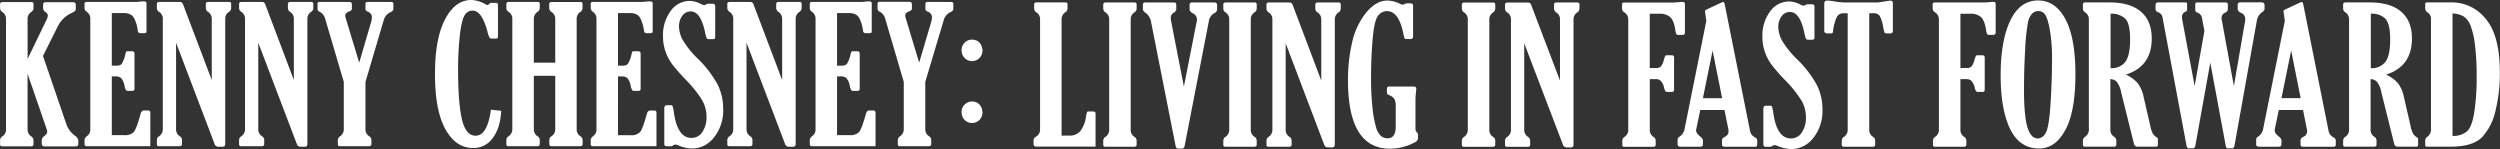 <svg id="a8a5f6ac-c00c-4101-ac93-b61ac83b49bd" data-name="Layer 1" xmlns="http://www.w3.org/2000/svg" viewBox="0 0 855.47 51.03"><rect x="0" y="0" width="855.47" height="51.03" fill="#333333" stroke="none"/><title>title</title><path d="M996.87,307.27a6.6,6.6,0,0,1,2.24,3,27.31,27.31,0,0,1,1.5,6.36,85.17,85.17,0,0,1,.61,11.43,78,78,0,0,1-.8,11.81c-.53,3.42-1.37,5.65-2.54,6.66a7.21,7.21,0,0,1-4.92,1.53v-41.9a8.25,8.25,0,0,1,3.91,1.08m-12.28-1.33a2.67,2.67,0,0,1,1,2.35v37.57a2.93,2.93,0,0,1-1.17,2.48,1.59,1.59,0,0,0-.8,1.27v1.62c0,.36.2.54.58.54h8.15q7.56,0,10.75-3.27a19.59,19.59,0,0,0,4.63-9.29,53.91,53.91,0,0,0,1.44-12.61q0-12.8-4.79-18.49a14.81,14.81,0,0,0-11.77-5.7h-8.26c-.48,0-.73.16-.73.48v1.65a1.82,1.82,0,0,0,.93,1.4M970,308q1.63,1.69,1.63,7.1T970,322.73a5.88,5.88,0,0,1-5,2.15V306.25a6.71,6.71,0,0,1,5,1.7m-2.89,21.6a8.79,8.79,0,0,1,1.54,3.75L973,350.75a1.15,1.15,0,0,0,1.17,1h6.33a.62.62,0,0,0,.69-.7v-1.81a.66.66,0,0,0-.28-.6,4.07,4.07,0,0,1-1.41-1.29,9.46,9.46,0,0,1-.88-2.62l-2.31-10.06a11.36,11.36,0,0,0-2.08-4.71,11.84,11.84,0,0,0-4-2.87q8.85-2.81,8.85-12.35,0-6-3.68-9.17t-10.73-3.18h-8.31c-.55,0-.83.25-.83.73v1.4a1.55,1.55,0,0,0,.83,1.3,2.78,2.78,0,0,1,1.2,2.45v37.57a2.86,2.86,0,0,1-1.2,2.48,1.58,1.58,0,0,0-.83,1.27v1.49c0,.45.23.67.7.67h9.9c.55,0,.83-.25.83-.73v-1.43a1.53,1.53,0,0,0-.83-1.27,2.81,2.81,0,0,1-1.2-2.48v-17.2a3,3,0,0,1,2.14.89M941,335.14h-6.57l3.32-16.29Zm-12.82,10.44a4,4,0,0,1-1.71,2.7,1.21,1.21,0,0,0-.7,1.08V351c0,.5.37.76,1.11.76h6.63c.61,0,.92-.26.92-.76v-1.4c0-.38-.3-.82-.91-1.33-1-.76-1.42-1.46-1.42-2.1a3.31,3.31,0,0,1,.09-.6l1.33-6.38h8.29l1.33,6.63a5.1,5.1,0,0,1,.06.73,2,2,0,0,1-1.24,1.81c-.68.34-1,.75-1,1.24V351c0,.5.28.76.86.76h10.6c.4,0,.6-.26.6-.76v-1.4a1.24,1.24,0,0,0-.73-1,4,4,0,0,1-1.29-1.08,4.86,4.86,0,0,1-.55-1.68l-8.6-43c-.09-.38-.28-.57-.58-.57a.64.64,0,0,0-.28.07l-5.38,2.5q-.48.22-.48.54,0,.14.15,1.17l.3,2.16ZM914,308.35a4.73,4.73,0,0,1-.07-.7,1.89,1.89,0,0,1,1.17-1.72,2.1,2.1,0,0,0,.84-.66,2.85,2.85,0,0,0,.14-1.08v-1.14c0-.42-.23-.64-.7-.64H905.5c-.38,0-.57.22-.57.64v2a.84.84,0,0,0,.64.79,2.45,2.45,0,0,1,1.68,1.9l.81,4.41L904.72,331l-4.23-22.64a5.48,5.48,0,0,1-.1-1,1.79,1.79,0,0,1,1.14-1.77.83.83,0,0,0,.61-.76v-1.94c0-.34-.2-.51-.61-.51h-9.26c-.62,0-.92.28-.92.83v1.49a1,1,0,0,0,.76,1,2.35,2.35,0,0,1,1.65,2l8.17,43.62c.13.67.4,1,.83,1h1.36c.45,0,.73-.34.86-1l5.1-28.34,5.25,28.34c.13.67.37,1,.73,1h1.41c.49,0,.79-.34.9-1l7.64-42.7a4.22,4.22,0,0,1,1.8-2.88c.55-.36.83-.74.83-1.14v-1.24q0-1-1.08-1h-7.11c-.65,0-1,.29-1,.86v1.4c0,.55.37,1,1.11,1.33a2.19,2.19,0,0,1,1.47,2.15,5,5,0,0,1-.1,1L918.15,331Zm-33-.4q1.64,1.69,1.64,7.1T881,322.73a5.89,5.89,0,0,1-5.05,2.15V306.25a6.69,6.69,0,0,1,5,1.7m-2.88,21.6a8.79,8.79,0,0,1,1.54,3.75l4.34,17.45a1.15,1.15,0,0,0,1.17,1h6.33a.62.62,0,0,0,.69-.7v-1.81a.66.66,0,0,0-.28-.6,4.21,4.21,0,0,1-1.42-1.29,9.9,9.9,0,0,1-.87-2.62l-2.32-10.06a11.23,11.23,0,0,0-2.07-4.71,11.79,11.79,0,0,0-4-2.87q8.87-2.81,8.86-12.35,0-6-3.68-9.17t-10.73-3.18h-8.32c-.55,0-.82.25-.82.73v1.4a1.54,1.54,0,0,0,.82,1.3,2.77,2.77,0,0,1,1.21,2.45v37.57a2.84,2.84,0,0,1-1.21,2.48,1.57,1.57,0,0,0-.82,1.27v1.49c0,.45.23.67.7.67h9.9c.55,0,.83-.25.83-.73v-1.43a1.53,1.53,0,0,0-.83-1.27,2.82,2.82,0,0,1-1.21-2.48v-17.2a3,3,0,0,1,2.15.89m-30.52,15.59q-1.18-3.84-1.18-12.82,0-7.2.4-13.89a66.19,66.19,0,0,1,.92-9,6.36,6.36,0,0,1,1.46-3.19,3,3,0,0,1,2.11-.88,2.74,2.74,0,0,1,2.28,1.15q.9,1.17,1.65,5.17a56.26,56.26,0,0,1,.77,10.23q0,6.88-.51,15.13t-1.7,10.08a3.27,3.27,0,0,1-2.62,1.84c-1.61,0-2.8-1.27-3.58-3.83m13,.89q3.42-6.37,3.41-19.1,0-12.46-3.44-18.82t-9.32-6.36q-6.24,0-9.53,6.9t-3.29,18.66q0,11.78,3.25,18.43t9.89,6.66q5.63,0,9-6.37M827.9,306.25a5.34,5.34,0,0,1,3.67,1.12c.83.74,1.42,2.17,1.76,4.31a5.19,5.19,0,0,0,.4,1.57c.11.16.36.24.74.24h1.24c.61,0,.92-.27.92-.82v-9.46a1.39,1.39,0,0,0-.16-.83c-.1-.12-.41-.19-.92-.19-.1,0-.44,0-1,.1-1.06.08-1.83.12-2.32.12H815.78a.62.62,0,0,0-.7.7v1.43a1.53,1.53,0,0,0,.86,1.27,2.82,2.82,0,0,1,1.27,2.48v37.57a2.87,2.87,0,0,1-1.21,2.48,1.57,1.57,0,0,0-.82,1.27v1.49a.6.6,0,0,0,.69.67h9.91c.55,0,.82-.25.82-.73v-1.43a1.52,1.52,0,0,0-.82-1.27,2.8,2.8,0,0,1-1.21-2.48V328.63h2.09a2.72,2.72,0,0,1,1.53.46,4.88,4.88,0,0,1,1.3,2.59,3.83,3.83,0,0,0,.46,1.12.91.91,0,0,0,.71.21h1.56c.44,0,.67-.26.67-.79v-11c0-.51-.28-.76-.83-.76h-1.4c-.4,0-.65.05-.74.17a6.88,6.88,0,0,0-.53,1.41,6.34,6.34,0,0,1-1,2.24,2.21,2.21,0,0,1-1.73.55h-2.09V306.25Zm-33.12-.15a2.44,2.44,0,0,1,2.13.84,11.06,11.06,0,0,1,1.18,3.57,18.44,18.44,0,0,0,.46,2.06c.09.28.38.41.87.41h1.2c.55,0,.83-.3.83-.92v-9.49c0-.53-.29-.79-.86-.79-.12,0-.82.09-2.09.29-.83.14-1.53.26-2.1.34H785.17a26.74,26.74,0,0,1-3.94-.41,16.91,16.91,0,0,0-2.25-.25q-1,0-1,1.08v9.23c0,.62.36.92,1.08.92h1.24a.59.59,0,0,0,.67-.54,15.71,15.71,0,0,1,1.35-5.17,2.52,2.52,0,0,1,2.3-1.17H786v39.76a2.86,2.86,0,0,1-1.2,2.48,1.58,1.58,0,0,0-.83,1.27v1.49c0,.45.23.67.7.67h9.9c.55,0,.83-.25.83-.73v-1.43a1.53,1.53,0,0,0-.83-1.27,2.81,2.81,0,0,1-1.2-2.48V306.1Zm-34.62,45.44a1.59,1.59,0,0,1,.82-.32,3.47,3.47,0,0,1,1.18.35,12.68,12.68,0,0,0,4.53,1,9.52,9.52,0,0,0,7.51-3.77,14.76,14.76,0,0,0,3.16-9.81,18.49,18.49,0,0,0-1.89-8.3,37.21,37.21,0,0,0-6.81-8.87,31,31,0,0,1-5.12-6.37,10,10,0,0,1-1.29-4.74,5.87,5.87,0,0,1,1.1-3.52,3.39,3.39,0,0,1,2.9-1.53q3.36,0,4.86,6.89a12.73,12.73,0,0,0,.62,2.3c.11.2.36.3.74.3h1.46c.47,0,.7-.26.7-.79V303.87c0-.57-.31-.85-.92-.85h-1.18a1.86,1.86,0,0,0-.95.22,1.19,1.19,0,0,1-.7.26,3.6,3.6,0,0,1-1.2-.44,8.51,8.51,0,0,0-3.75-1,8,8,0,0,0-6.46,3.39,13.72,13.72,0,0,0-2.65,8.67,15.34,15.34,0,0,0,.85,5.23,16.45,16.45,0,0,0,2.22,4.27,59.72,59.72,0,0,0,4.65,5.32,40.37,40.37,0,0,1,5.69,7.11,11.41,11.41,0,0,1,1.48,5.71,9,9,0,0,1-1.38,5.08,4.33,4.33,0,0,1-3.79,2.09q-4.63,0-5.94-8.31a15.25,15.25,0,0,0-.49-2.53.73.73,0,0,0-.72-.36H758c-.57,0-.86.4-.86,1.2v12c0,.57.27.86.8.86h1.58a1.37,1.37,0,0,0,.61-.23m-17.1-16.4h-6.58l3.32-16.29Zm-12.83,10.44a3.92,3.92,0,0,1-1.71,2.7,1.23,1.23,0,0,0-.7,1.08V351c0,.5.37.76,1.11.76h6.64c.61,0,.92-.26.92-.76v-1.4c0-.38-.31-.82-.92-1.33-.94-.76-1.42-1.46-1.42-2.1a2.77,2.77,0,0,1,.1-.6l1.33-6.38h8.29l1.33,6.63a5.1,5.1,0,0,1,.06.73,2,2,0,0,1-1.24,1.81c-.69.34-1,.75-1,1.24V351c0,.5.29.76.86.76h10.6c.4,0,.6-.26.6-.76v-1.4a1.24,1.24,0,0,0-.73-1,4,4,0,0,1-1.28-1.08,4.82,4.82,0,0,1-.56-1.68l-8.6-43q-.12-.57-.57-.57a.69.69,0,0,0-.29.07l-5.37,2.5q-.48.22-.48.54,0,.14.15,1.17l.3,2.16Zm-8.63-39.33a5.34,5.34,0,0,1,3.67,1.12c.83.74,1.42,2.17,1.76,4.31a5.19,5.19,0,0,0,.4,1.57c.11.16.36.24.74.24h1.24c.61,0,.92-.27.92-.82v-9.46a1.39,1.39,0,0,0-.16-.83c-.1-.12-.41-.19-.92-.19-.1,0-.44,0-1,.1-1.06.08-1.83.12-2.32.12H709.48a.62.62,0,0,0-.7.7v1.43a1.53,1.53,0,0,0,.86,1.27,2.82,2.82,0,0,1,1.27,2.48v37.57a2.84,2.84,0,0,1-1.21,2.48,1.57,1.57,0,0,0-.82,1.27v1.49a.6.6,0,0,0,.69.67h9.91c.55,0,.82-.25.82-.73v-1.43a1.52,1.52,0,0,0-.82-1.27,2.8,2.8,0,0,1-1.21-2.48V328.63h2.1a2.69,2.69,0,0,1,1.52.46,4.88,4.88,0,0,1,1.3,2.59,3.83,3.83,0,0,0,.46,1.12.91.91,0,0,0,.71.21h1.56c.44,0,.67-.26.67-.79v-11c0-.51-.28-.76-.83-.76h-1.4c-.4,0-.65.05-.74.17a6.88,6.88,0,0,0-.53,1.41,6.56,6.56,0,0,1-1,2.24,2.24,2.24,0,0,1-1.73.55h-2.1V306.25Zm-43.8-2.82a1.8,1.8,0,0,0-.5-.84,1.85,1.85,0,0,0-1-.18h-6.71c-.54,0-.82.25-.82.73v1.4a1.55,1.55,0,0,0,.83,1.3,2.78,2.78,0,0,1,1.2,2.45v37.57a2.86,2.86,0,0,1-1.2,2.48,1.58,1.58,0,0,0-.83,1.27v1.49c0,.45.23.67.7.67h7.08c.55,0,.82-.25.82-.73v-1.43a1.53,1.53,0,0,0-.81-1.27,2.8,2.8,0,0,1-1.22-2.48V316.38L688.53,351a1.36,1.36,0,0,0,1.33,1h1.4c.62,0,.92-.34.92-1V308.29a2.82,2.82,0,0,1,1.24-2.45,1.6,1.6,0,0,0,.79-1.3v-1.46a.6.6,0,0,0-.69-.67h-7.18c-.55,0-.82.25-.82.74v1.4a1.55,1.55,0,0,0,.82,1.3,2.77,2.77,0,0,1,1.21,2.45v20.83Zm-14.4,4.86a2.83,2.83,0,0,1,1.2-2.45,1.6,1.6,0,0,0,.83-1.3v-1.46c0-.44-.23-.67-.7-.67h-9.9c-.55,0-.83.25-.83.73v1.4a1.55,1.55,0,0,0,.83,1.3,2.78,2.78,0,0,1,1.2,2.45v37.57a2.86,2.86,0,0,1-1.2,2.48,1.58,1.58,0,0,0-.83,1.27v1.49c0,.45.24.67.7.67h9.9c.55,0,.83-.25.83-.73v-1.43a1.53,1.53,0,0,0-.83-1.27,2.81,2.81,0,0,1-1.2-2.48ZM628.33,331.9v1.33a.93.93,0,0,0,.7.86,3.75,3.75,0,0,1,1.87,1.38,5.39,5.39,0,0,1,.44,2.55v6.86q0,4-2.79,4a3.52,3.52,0,0,1-2.27-.79,6.42,6.42,0,0,1-1.67-3,37.36,37.36,0,0,1-1.2-6.44,94.44,94.44,0,0,1-.51-10.86q0-6.29.52-12.61t1.77-8.07a3.71,3.71,0,0,1,3.14-1.74q4,0,5.55,7.39a12.22,12.22,0,0,0,.53,2c.07.09.32.14.74.14h1.34c.52,0,.79-.31.79-.92V303.56a.78.78,0,0,0-.89-.86h-1.24a1.71,1.71,0,0,0-.7.19,2,2,0,0,1-.73.26,2.51,2.51,0,0,1-1-.32,10,10,0,0,0-4.22-1.08c-2.59,0-5,1.38-7.29,4.15a24.54,24.54,0,0,0-4.81,10.26A57.33,57.33,0,0,0,615,329q0,23.44,14.37,23.44a18,18,0,0,0,8.8-2.33,1.56,1.56,0,0,0,.79-1.22V347.7a1.07,1.07,0,0,0-.38-.85,1.74,1.74,0,0,1-.48-1.34v-8.88c0-.91,0-2.05.16-3.43.06-.57.1-.94.1-1.11a1,1,0,0,0-.21-.75,1.87,1.87,0,0,0-1-.17h-8c-.53,0-.79.24-.79.73m-32.22-28.47a2,2,0,0,0-.5-.84,1.85,1.85,0,0,0-1-.18h-6.71c-.55,0-.82.25-.82.73v1.4a1.54,1.54,0,0,0,.82,1.3,2.77,2.77,0,0,1,1.21,2.45v37.57a2.84,2.84,0,0,1-1.21,2.48,1.57,1.57,0,0,0-.82,1.27v1.49a.6.6,0,0,0,.69.67h7.09c.55,0,.82-.25.82-.73v-1.43a1.53,1.53,0,0,0-.81-1.27,2.8,2.8,0,0,1-1.22-2.48V316.38L606.83,351a1.37,1.37,0,0,0,1.34,1h1.4c.61,0,.92-.34.92-1V308.29a2.79,2.79,0,0,1,1.24-2.45,1.6,1.6,0,0,0,.79-1.3v-1.46c0-.44-.23-.67-.7-.67h-7.17c-.55,0-.82.25-.82.74v1.4a1.55,1.55,0,0,0,.82,1.3,2.79,2.79,0,0,1,1.21,2.45v20.83Zm-14.4,4.86a2.83,2.83,0,0,1,1.2-2.45,1.6,1.6,0,0,0,.83-1.3v-1.46a.61.61,0,0,0-.7-.67h-9.9c-.55,0-.83.25-.83.73v1.4a1.55,1.55,0,0,0,.83,1.3,2.78,2.78,0,0,1,1.2,2.45v37.57a2.86,2.86,0,0,1-1.2,2.48,1.58,1.58,0,0,0-.83,1.27v1.49c0,.45.23.67.7.67h9.9c.55,0,.83-.25.83-.73v-1.43a1.53,1.53,0,0,0-.83-1.27,2.81,2.81,0,0,1-1.2-2.48Zm-27.29.34a6.62,6.62,0,0,1-.1-1,2.07,2.07,0,0,1,1.09-1.77c.53-.32.8-.68.8-1.08v-1.58c0-.53-.25-.8-.76-.8h-9.84c-.55,0-.82.25-.82.73v1.46a1.52,1.52,0,0,0,.82,1.27,4.86,4.86,0,0,1,2,3.27L556,351.41c.12.66.43,1,.91,1h1.3c.48,0,.79-.32.91-1l8.26-42.54a3.85,3.85,0,0,1,1.94-2.85,1.37,1.37,0,0,0,.89-1.24v-1.58c0-.53-.32-.8-1-.8h-7.51c-.6,0-.89.27-.89.8v1.58c0,.49.36.93,1.08,1.33a2.33,2.33,0,0,1,1.44,2.1,4.31,4.31,0,0,1-.13.91l-4.35,22.08Zm-13.8-.34a2.81,2.81,0,0,1,1.21-2.45,1.59,1.59,0,0,0,.82-1.3v-1.46c0-.44-.23-.67-.7-.67h-9.9c-.55,0-.82.25-.82.73v1.4a1.54,1.54,0,0,0,.82,1.3,2.77,2.77,0,0,1,1.21,2.45v37.57a2.84,2.84,0,0,1-1.21,2.48,1.57,1.57,0,0,0-.82,1.27v1.49a.6.6,0,0,0,.69.67h9.91c.55,0,.82-.25.82-.73v-1.43a1.52,1.52,0,0,0-.82-1.27,2.8,2.8,0,0,1-1.21-2.48Zm-32.32,40a1.51,1.51,0,0,0-.92,1.27v1.21c0,.63.34.95,1,.95h20.22V340.4c0-.46-.29-.69-.86-.69h-1.49c-.3,0-.48.07-.55.2a8.51,8.51,0,0,0-.37,1.57,10.34,10.34,0,0,1-2,5,4.68,4.68,0,0,1-3.7,1.48H517v-39.7a2.84,2.84,0,0,1,1.21-2.45,1.59,1.59,0,0,0,.82-1.3v-1.46a.6.6,0,0,0-.69-.67h-9.91c-.55,0-.82.25-.82.73v1.4a1.54,1.54,0,0,0,.82,1.3,2.77,2.77,0,0,1,1.21,2.45v37.57a2.71,2.71,0,0,1-1.36,2.48" transform="translate(-153.74 -301.56)" fill="#fff"/><path d="M476.7,308.35a4.28,4.28,0,0,1,2.34-2.67c.62-.27.92-.64.92-1.11v-1.65c0-.46-.3-.7-.91-.7h-7.91a.65.65,0,0,0-.73.73v1.69c0,.38.27.69.82.92a2,2,0,0,1,1.42,1.84,5.6,5.6,0,0,1-.22,1.53L468.27,323l-4.65-15.42a2.39,2.39,0,0,1-.12-.7c0-.63.46-1.12,1.39-1.46.59-.21.89-.51.89-.89v-1.52c0-.55-.3-.83-.89-.83H454.64c-.41,0-.61.24-.61.7v1.59a1.11,1.11,0,0,0,.73,1.08,3.82,3.82,0,0,1,1.91,2.51L463,329.57v16.1a2.87,2.87,0,0,1-1.21,2.48,1.58,1.58,0,0,0-.83,1.27v1.49a.61.61,0,0,0,.7.67h9.91c.55,0,.82-.25.82-.73v-1.43a1.53,1.53,0,0,0-.79-1.27,2.78,2.78,0,0,1-1.24-2.48V329.58Zm-23.36,31.8a.7.7,0,0,0-.79-.79h-1.36c-.56,0-.94.38-1.15,1.14q-1.37,5-2.28,6.17a4.09,4.09,0,0,1-3.3,1.13h-4.29V327.71h1.27a3,3,0,0,1,1.84.49,5.27,5.27,0,0,1,1.24,2.75,5.2,5.2,0,0,0,.51,1.47.81.81,0,0,0,.66.24h1.46a.68.68,0,0,0,.77-.76v-12c0-.52-.28-.79-.83-.79h-1.4c-.31,0-.5,0-.57.1a4.13,4.13,0,0,0-.35,1,9.58,9.58,0,0,1-1.27,3.28,2.56,2.56,0,0,1-1.87.53h-1.46v-18h4c1.82,0,3,.59,3.64,1.77a13.26,13.26,0,0,1,1.25,4.23c.06.6.35.89.86.89h1.17a1.44,1.44,0,0,0,.81-.14,1.6,1.6,0,0,0,.14-.87V302.6q0-.57-1.05-.57c-.19,0-.65,0-1.39.1s-1.39.09-1.68.09H431.6c-.5,0-.76.21-.76.61v1.52a1.55,1.55,0,0,0,.79,1.27,2.82,2.82,0,0,1,1.18,2.48v37.57a2.76,2.76,0,0,1-.92,2.29c-.7.53-1.05,1-1.05,1.46v1.4a.68.68,0,0,0,.76.76h21.74Zm-41.69-36.91a1.8,1.8,0,0,0-.5-.84,1.85,1.85,0,0,0-1-.18h-6.71c-.54,0-.82.25-.82.73v1.4a1.55,1.55,0,0,0,.83,1.3,2.78,2.78,0,0,1,1.2,2.45v37.57a2.86,2.86,0,0,1-1.2,2.48,1.58,1.58,0,0,0-.83,1.27v1.49c0,.44.23.67.7.67h7.08c.55,0,.82-.25.82-.73v-1.43a1.53,1.53,0,0,0-.81-1.27,2.8,2.8,0,0,1-1.22-2.48V316.19l13.17,34.59a1.36,1.36,0,0,0,1.33,1h1.4c.62,0,.92-.34.92-1V308.1a2.82,2.82,0,0,1,1.24-2.45,1.6,1.6,0,0,0,.79-1.3v-1.46a.6.6,0,0,0-.69-.67h-7.18c-.55,0-.82.25-.82.74v1.39a1.55,1.55,0,0,0,.82,1.31,2.77,2.77,0,0,1,1.21,2.45v20.83ZM384,351.35a1.62,1.62,0,0,1,.82-.32,3.41,3.41,0,0,1,1.18.35,12.73,12.73,0,0,0,4.54,1,9.5,9.5,0,0,0,7.5-3.77,14.76,14.76,0,0,0,3.16-9.81,18.46,18.46,0,0,0-1.89-8.3,37.39,37.39,0,0,0-6.8-8.87,31.14,31.14,0,0,1-5.13-6.37,10,10,0,0,1-1.29-4.74,5.87,5.87,0,0,1,1.1-3.52,3.41,3.41,0,0,1,2.9-1.53c2.25,0,3.86,2.3,4.86,6.89a13.73,13.73,0,0,0,.62,2.3c.11.2.36.3.74.3h1.46c.47,0,.7-.26.7-.79V303.68c0-.57-.3-.85-.92-.85h-1.17a1.83,1.83,0,0,0-1,.22,1.24,1.24,0,0,1-.7.26,3.63,3.63,0,0,1-1.21-.44,8.49,8.49,0,0,0-3.74-1,8,8,0,0,0-6.46,3.4,13.66,13.66,0,0,0-2.65,8.67,15.59,15.59,0,0,0,.84,5.23,16.45,16.45,0,0,0,2.22,4.27,59.72,59.72,0,0,0,4.65,5.32,41,41,0,0,1,5.7,7.11,11.51,11.51,0,0,1,1.47,5.71,9,9,0,0,1-1.38,5.08,4.32,4.32,0,0,1-3.79,2.09q-4.64,0-5.94-8.31a14.17,14.17,0,0,0-.49-2.53.7.7,0,0,0-.71-.36H381.9c-.57,0-.85.4-.85,1.2v12c0,.57.26.86.79.86h1.59a1.34,1.34,0,0,0,.6-.23m-5.65-11.2a.7.7,0,0,0-.79-.79h-1.37q-.83,0-1.14,1.14-1.36,5-2.28,6.17a4.09,4.09,0,0,1-3.3,1.13h-4.29V327.71h1.27a3,3,0,0,1,1.84.49,5.27,5.27,0,0,1,1.24,2.75,5.2,5.2,0,0,0,.51,1.47.79.79,0,0,0,.66.24h1.46a.68.68,0,0,0,.77-.76v-12c0-.52-.28-.79-.83-.79h-1.4c-.31,0-.5,0-.57.1a4.13,4.13,0,0,0-.35,1,9.58,9.58,0,0,1-1.27,3.28,2.56,2.56,0,0,1-1.87.53h-1.46v-18h4q2.73,0,3.63,1.77a13.25,13.25,0,0,1,1.26,4.23c.06.6.35.89.85.89h1.18a1.44,1.44,0,0,0,.81-.14,1.6,1.6,0,0,0,.14-.87V302.6q0-.57-1.05-.57c-.19,0-.65,0-1.39.1s-1.39.09-1.68.09H356.64c-.51,0-.76.21-.76.61v1.52a1.53,1.53,0,0,0,.79,1.27,2.82,2.82,0,0,1,1.18,2.48v37.57a2.76,2.76,0,0,1-.92,2.29c-.7.53-1.05,1-1.05,1.46v1.4a.67.67,0,0,0,.76.76h21.74Zm-26.09-34.5a1.61,1.61,0,0,0,.78-1.3v-1.46a.6.6,0,0,0-.69-.67H342.5c-.55,0-.82.25-.82.73v1.4a1.54,1.54,0,0,0,.82,1.3,2.75,2.75,0,0,1,1.24,2.45V323h-7.33V308.1a2.81,2.81,0,0,1,1.21-2.45,1.59,1.59,0,0,0,.82-1.3v-1.46c0-.44-.23-.67-.7-.67h-9.9c-.55,0-.83.25-.83.73v1.4a1.55,1.55,0,0,0,.83,1.3,2.79,2.79,0,0,1,1.21,2.45v37.57a2.87,2.87,0,0,1-1.21,2.48,1.58,1.58,0,0,0-.83,1.27v1.49a.61.61,0,0,0,.7.67h9.91c.55,0,.82-.25.82-.73v-1.43a1.52,1.52,0,0,0-.82-1.27,2.8,2.8,0,0,1-1.21-2.48V327.49h7.33v18.18a2.82,2.82,0,0,1-1.24,2.48,1.58,1.58,0,0,0-.79,1.27v1.49c0,.44.23.67.7.67h9.87c.55,0,.82-.25.82-.73v-1.43a1.53,1.53,0,0,0-.81-1.27,2.8,2.8,0,0,1-1.22-2.48V308.1a2.82,2.82,0,0,1,1.22-2.45M321.73,339.1Q320.5,348,316.49,348q-3.33,0-4.67-5.55T310.49,325a105.55,105.55,0,0,1,.54-10.72q.54-5.29,1.55-7.2a3.15,3.15,0,0,1,2.89-1.9q3.18,0,5.11,7.33a8.46,8.46,0,0,0,.65,1.9,1,1,0,0,0,.91.35h1.39c.4,0,.61-.3.61-.89V303.46c0-.61-.21-.92-.61-.92h-1.81a.75.75,0,0,0-.54.35,1.12,1.12,0,0,1-.63.39,1.37,1.37,0,0,1-.57-.19,10.36,10.36,0,0,0-5-1.53q-5.46,0-8.94,6.61T302.59,327q0,12.36,3.57,18.79t9.47,6.42a8,8,0,0,0,6.71-3.41q2.6-3.41,2.91-9.32Zm-36.65-30.75a4.32,4.32,0,0,1,2.35-2.67c.62-.27.92-.64.92-1.11v-1.65c0-.46-.3-.7-.92-.7h-7.9a.65.65,0,0,0-.73.73v1.69c0,.38.27.69.82.92A2,2,0,0,1,281,307.4a5.6,5.6,0,0,1-.22,1.53L276.66,323,272,307.62a2.43,2.43,0,0,1-.13-.7c0-.63.47-1.12,1.4-1.46.59-.21.88-.51.88-.89v-1.52c0-.55-.29-.83-.88-.83H263c-.4,0-.6.24-.6.7v1.59a1.09,1.09,0,0,0,.73,1.08,3.85,3.85,0,0,1,1.91,2.51l6.34,21.47v16.1a2.86,2.86,0,0,1-1.2,2.48,1.58,1.58,0,0,0-.83,1.27v1.49a.61.61,0,0,0,.7.67H280c.55,0,.83-.25.83-.73v-1.43a1.54,1.54,0,0,0-.8-1.27,2.79,2.79,0,0,1-1.23-2.48V329.58Zm-40.5-5.11a1.89,1.89,0,0,0-.5-.84,1.85,1.85,0,0,0-1-.18h-6.71c-.55,0-.82.25-.82.73v1.4a1.55,1.55,0,0,0,.83,1.3,2.78,2.78,0,0,1,1.2,2.45v37.57a2.86,2.86,0,0,1-1.2,2.48,1.58,1.58,0,0,0-.83,1.27v1.49a.6.6,0,0,0,.69.67h7.09c.55,0,.82-.25.82-.73v-1.43a1.53,1.53,0,0,0-.81-1.27,2.8,2.8,0,0,1-1.22-2.48V316.19l13.17,34.59a1.35,1.35,0,0,0,1.33,1H258c.61,0,.92-.34.92-1V308.1a2.79,2.79,0,0,1,1.24-2.45,1.6,1.6,0,0,0,.79-1.3v-1.46a.6.6,0,0,0-.69-.67h-7.18c-.55,0-.82.25-.82.74v1.39a1.55,1.55,0,0,0,.82,1.31,2.77,2.77,0,0,1,1.21,2.45v20.83Zm-28.13,0a1.89,1.89,0,0,0-.51-.84,1.83,1.83,0,0,0-1-.18h-6.7c-.55,0-.82.25-.82.73v1.4a1.54,1.54,0,0,0,.82,1.3,2.79,2.79,0,0,1,1.21,2.45v37.57a2.87,2.87,0,0,1-1.21,2.48,1.57,1.57,0,0,0-.82,1.27v1.49a.6.6,0,0,0,.69.67h7.09c.54,0,.82-.25.82-.73v-1.43a1.52,1.52,0,0,0-.82-1.27,2.8,2.8,0,0,1-1.21-2.48V316.19l13.16,34.59a1.36,1.36,0,0,0,1.34,1h1.39q.93,0,.93-1V308.1a2.81,2.81,0,0,1,1.23-2.45,1.61,1.61,0,0,0,.8-1.3v-1.46c0-.44-.23-.67-.7-.67H225c-.55,0-.83.25-.83.74v1.39a1.57,1.57,0,0,0,.83,1.31,2.78,2.78,0,0,1,1.2,2.45v20.83Zm-11.28,36.91a.7.7,0,0,0-.79-.79H203c-.55,0-.94.38-1.15,1.14q-1.37,5-2.28,6.17a4.09,4.09,0,0,1-3.3,1.13H192V327.71h1.27a3,3,0,0,1,1.84.49,5.27,5.27,0,0,1,1.24,2.75,5.2,5.2,0,0,0,.51,1.47.81.81,0,0,0,.67.24H199a.67.67,0,0,0,.76-.76v-12c0-.52-.28-.79-.83-.79h-1.39c-.32,0-.51,0-.58.1a3.87,3.87,0,0,0-.34,1,10,10,0,0,1-1.27,3.28,2.61,2.61,0,0,1-1.88.53H192v-18h4c1.82,0,3,.59,3.64,1.77a13.26,13.26,0,0,1,1.25,4.23c.06.6.35.89.86.89h1.17a1.39,1.39,0,0,0,.81-.14c.1-.1.14-.39.14-.87V302.6c0-.38-.35-.57-1-.57-.19,0-.66,0-1.4.1s-1.39.09-1.68.09H183.43c-.5,0-.76.21-.76.61v1.52a1.54,1.54,0,0,0,.8,1.27,2.84,2.84,0,0,1,1.17,2.48v37.57a2.76,2.76,0,0,1-.92,2.29c-.7.53-1.05,1-1.05,1.46v1.4a.68.68,0,0,0,.76.76h21.74Zm-42-32a2.78,2.78,0,0,1,1.2-2.45,1.6,1.6,0,0,0,.83-1.3v-1.46a.61.61,0,0,0-.7-.67h-9.9c-.55,0-.83.25-.83.73v1.4a1.6,1.6,0,0,0,.83,1.3,2.78,2.78,0,0,1,1.2,2.45v37.57a2.81,2.81,0,0,1-1.2,2.48,1.53,1.53,0,0,0-.83,1.27v1.49c0,.44.23.67.7.67h9.9c.55,0,.83-.25.83-.73v-1.43a1.58,1.58,0,0,0-.83-1.27,2.86,2.86,0,0,1-1.2-2.48V326.79l6.53,18.92a2.87,2.87,0,0,1,.19,1q0,.66-1.2,1.59a1.66,1.66,0,0,0-.67,1.36v1q0,1,1,1h10.53c.66,0,1-.31,1-.92v-1.05a2.15,2.15,0,0,0-1.08-1.62,8.33,8.33,0,0,1-3.09-4.22l-7.93-23.15,5-10a10,10,0,0,1,4.85-4.73,4.72,4.72,0,0,0,1.13-.68,1.17,1.17,0,0,0,.24-.84v-1.27c0-.57-.33-.86-1-.86h-9.36c-.55,0-.82.29-.82.86v1.27a1.57,1.57,0,0,0,.82,1.24c.53.38.79.73.79,1.05a3.21,3.21,0,0,1-.38,1.46l-6.53,13.52Z" transform="translate(-153.74 -301.56)" fill="#fff"/><path d="M482.79,318.9a3.55,3.55,0,0,1,3.6-3.78c2.1,0,3.48,1.56,3.54,3.78a3.57,3.57,0,1,1-7.14,0Zm0,21.18a3.55,3.55,0,0,1,3.6-3.78c2.1,0,3.48,1.56,3.54,3.78a3.57,3.57,0,1,1-7.14,0Z" transform="translate(-153.74 -301.56)" fill="#fff"/></svg>